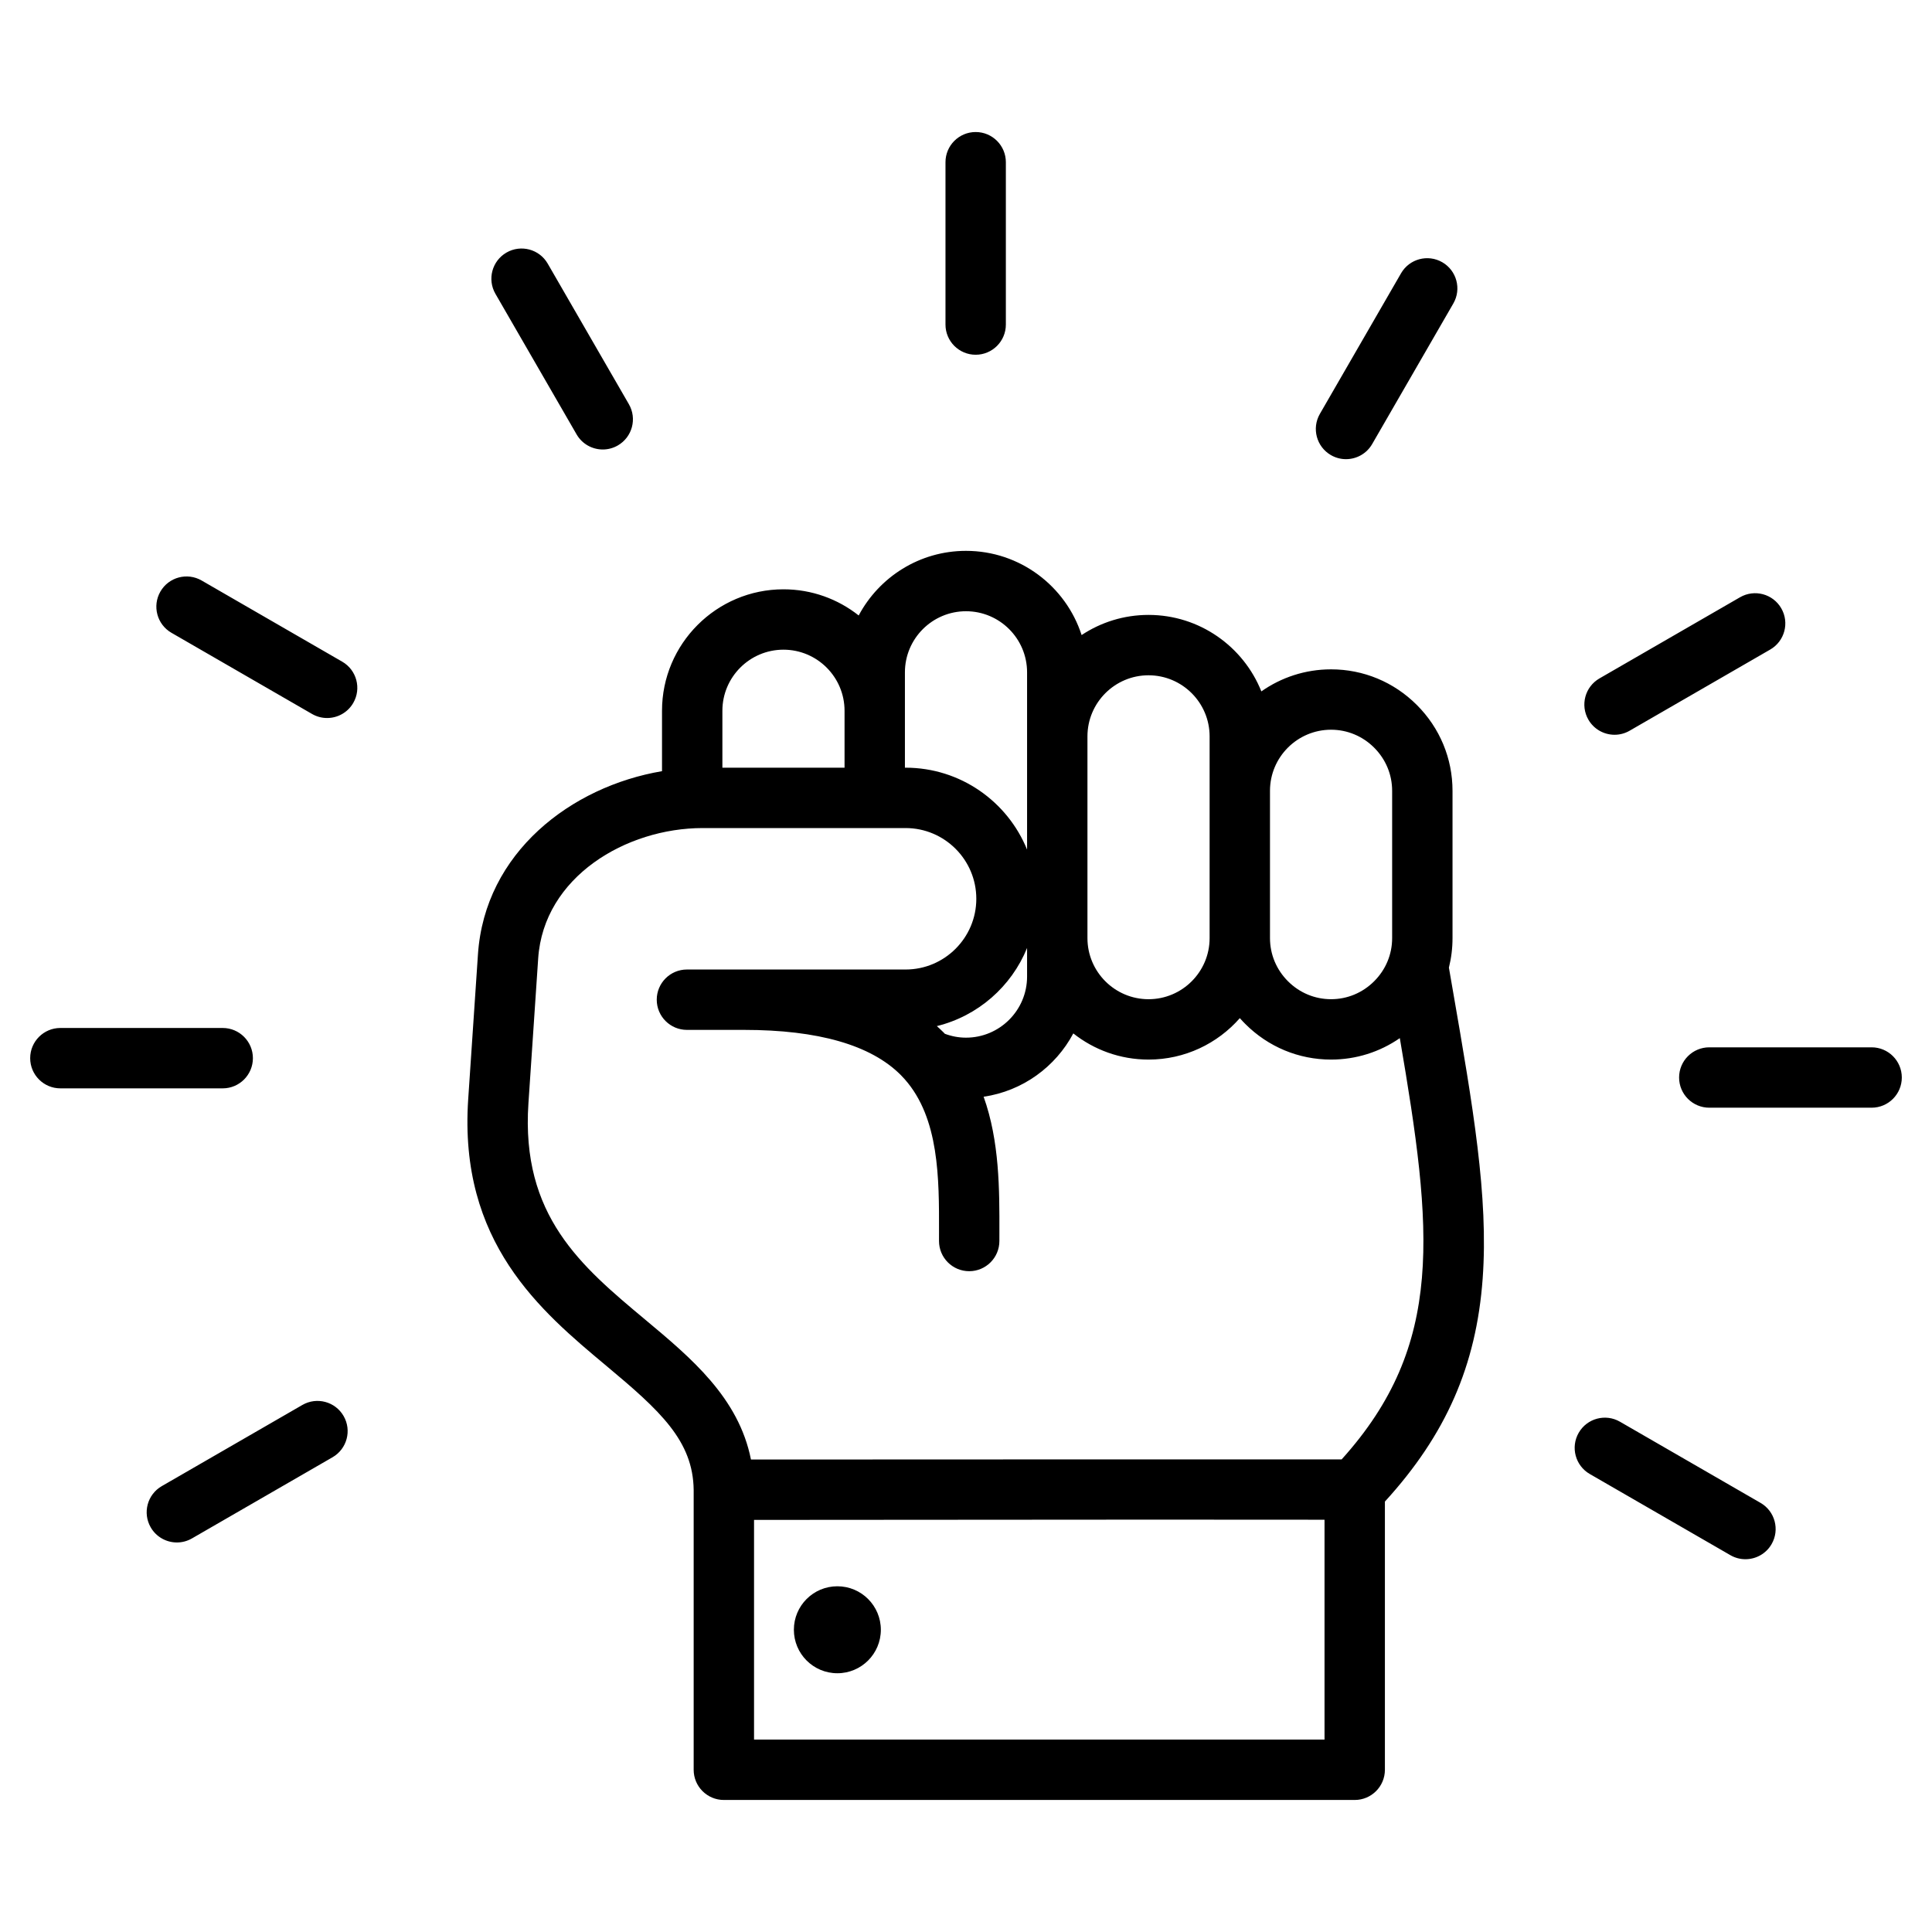 <svg id="Layer_1" enable-background="new 0 0 512 512" height="512" viewBox="0 0 512 512" width="512" xmlns="http://www.w3.org/2000/svg"><path d="m383.975 256.43c.632-2.527.958-5.148.957-7.816v-39.044c.001-8.571-3.354-16.646-9.447-22.739-6.092-6.093-14.167-9.448-22.737-9.448-6.869 0-13.242 2.163-18.475 5.843-4.746-11.866-16.36-20.269-29.9-20.269-6.549 0-12.646 1.965-17.734 5.338-4.179-12.931-16.333-22.312-30.637-22.312-12.31 0-23.026 6.945-28.439 17.123-5.485-4.34-12.412-6.933-19.935-6.933-17.748 0-32.187 14.438-32.187 32.186v16.009c-24.119 4.082-46.964 21.588-48.778 48.544l-2.585 38.392c-2.556 37.951 19.173 56.095 36.633 70.675 14.233 11.885 22.966 19.835 23.119 32.89v74.142c0 4.418 3.582 8 8 8h167.183c4.418 0 8-3.582 8-8v-71.079c16.195-17.732 24.232-36.08 25.908-59.072 1.583-21.703-2.597-45.801-7.887-76.311zm-31.228-63.047c4.297 0 8.354 1.691 11.424 4.761 3.07 3.071 4.761 7.128 4.761 11.425v39.045c0 4.297-1.69 8.354-4.761 11.424-3.07 3.07-7.127 4.761-11.426 4.761-4.296 0-8.354-1.69-11.424-4.761s-4.762-7.128-4.762-11.426c0-.004 0-.008 0-.012s0-.009 0-.013v-39.012c0-.001 0-.002 0-.003s0-.002 0-.003c.001-8.925 7.262-16.186 16.188-16.186zm-48.375-14.426c8.925 0 16.187 7.261 16.188 16.186v53.472c-.001 8.925-7.262 16.186-16.187 16.186-8.926 0-16.187-7.262-16.187-16.188v-53.47c.001-8.925 7.261-16.186 16.186-16.186zm-53.977 95.004c-.127-.13-.246-.263-.375-.392-.564-.565-1.155-1.106-1.75-1.642 10.884-2.672 19.764-10.483 23.917-20.706v7.581c0 8.926-7.261 16.188-16.186 16.188-1.937 0-3.814-.358-5.606-1.029zm-10.582-95.79c0-8.925 7.262-16.187 16.188-16.187 8.925 0 16.186 7.262 16.186 16.187v46.984c-5.167-12.716-17.648-21.71-32.198-21.71h-.175v-25.274zm-32.186-5.998c8.926 0 16.187 7.261 16.187 16.187v15.085h-32.374v-15.086c0-8.925 7.261-16.186 16.187-16.186zm143.385 288.837h-151.183v-58.219c95.813-.092 136.204-.085 151.183-.049zm4.538-74.252c-1.708-.008-104.409-.016-156.537.034-3.264-16.39-15.833-26.895-28.048-37.094-16.936-14.142-32.932-27.5-30.925-57.318l2.585-38.392c1.456-21.621 23.308-34.542 43.593-34.542h53.771c10.336 0 18.744 8.408 18.744 18.743s-8.408 18.744-18.744 18.744h-57.945c-4.418 0-8 3.582-8 8s3.582 8 8 8h15.124c19.649 0 33.621 4.017 41.526 11.938.349.35.684.708 1.009 1.073.03.035.059.07.09.104 9.116 10.31 9.088 26.272 9.058 40.42l-.003 2.415c0 4.418 3.582 8 8 8s8-3.582 8-8l.003-2.382c.023-11.134.049-24.059-4.179-35.853 10.312-1.506 19.053-7.914 23.768-16.78 5.485 4.339 12.413 6.933 19.935 6.934 9.633-.001 18.291-4.254 24.194-10.982.462.524.941 1.036 1.44 1.534 6.093 6.093 14.168 9.448 22.738 9.447 6.594 0 12.89-1.993 18.22-5.683 8.731 51.015 12.025 81.231-15.417 111.64zm-122.116 45.146c0 6.365-5.16 11.525-11.525 11.525s-11.524-5.16-11.524-11.525 5.159-11.524 11.524-11.524 11.525 5.159 11.525 11.524zm17.13-345.892v-43.022c0-4.418 3.582-8 8-8s8 3.582 8 8v43.022c0 4.418-3.582 8-8 8s-8-3.582-8-8zm-119.271-8.15c-2.21-3.826-.898-8.719 2.928-10.928 3.828-2.208 8.72-.897 10.928 2.928l21.512 37.258c2.21 3.826.898 8.719-2.928 10.928-1.26.727-2.636 1.073-3.992 1.073-2.766 0-5.454-1.435-6.936-4.001zm-37.671 108.419c-1.481 2.566-4.171 4.001-6.936 4.001-1.357 0-2.732-.346-3.992-1.073l-37.258-21.511c-3.826-2.209-5.138-7.102-2.928-10.928 2.208-3.827 7.102-5.138 10.928-2.928l37.258 21.511c3.827 2.209 5.138 7.101 2.928 10.928zm-34.6 102.145h-43.022c-4.418 0-8-3.582-8-8s3.582-8 8-8h43.022c4.418 0 8 3.582 8 8s-3.582 8-8 8zm32.037 86.833c2.21 3.827.898 8.719-2.928 10.928l-37.259 21.511c-1.26.727-2.636 1.073-3.992 1.073-2.766 0-5.454-1.435-6.936-4.001-2.21-3.827-.898-8.719 2.928-10.928l37.259-21.511c3.828-2.21 8.72-.898 10.928 2.928zm258.723-265.575 21.511-37.258c2.208-3.827 7.102-5.138 10.928-2.928 3.826 2.209 5.138 7.102 2.928 10.928l-21.511 37.258c-1.481 2.566-4.171 4.001-6.936 4.001-1.357 0-2.732-.346-3.992-1.073-3.826-2.209-5.138-7.102-2.928-10.928zm71.16 81.037c-2.21-3.826-.898-8.719 2.928-10.928l37.259-21.511c3.829-2.21 8.72-.897 10.928 2.928 2.21 3.826.898 8.719-2.928 10.928l-37.259 21.512c-1.26.727-2.636 1.073-3.992 1.073-2.766 0-5.454-1.435-6.936-4.002zm83.058 94.833c0 4.418-3.582 8-8 8h-43.021c-4.418 0-8-3.582-8-8s3.582-8 8-8h43.021c4.418 0 8 3.581 8 8zm-34.508 123.656c-1.481 2.566-4.171 4.001-6.936 4.001-1.357 0-2.732-.346-3.992-1.073l-37.258-21.511c-3.826-2.209-5.138-7.102-2.928-10.928 2.208-3.827 7.101-5.139 10.928-2.928l37.258 21.511c3.827 2.209 5.138 7.102 2.928 10.928z"/></svg>